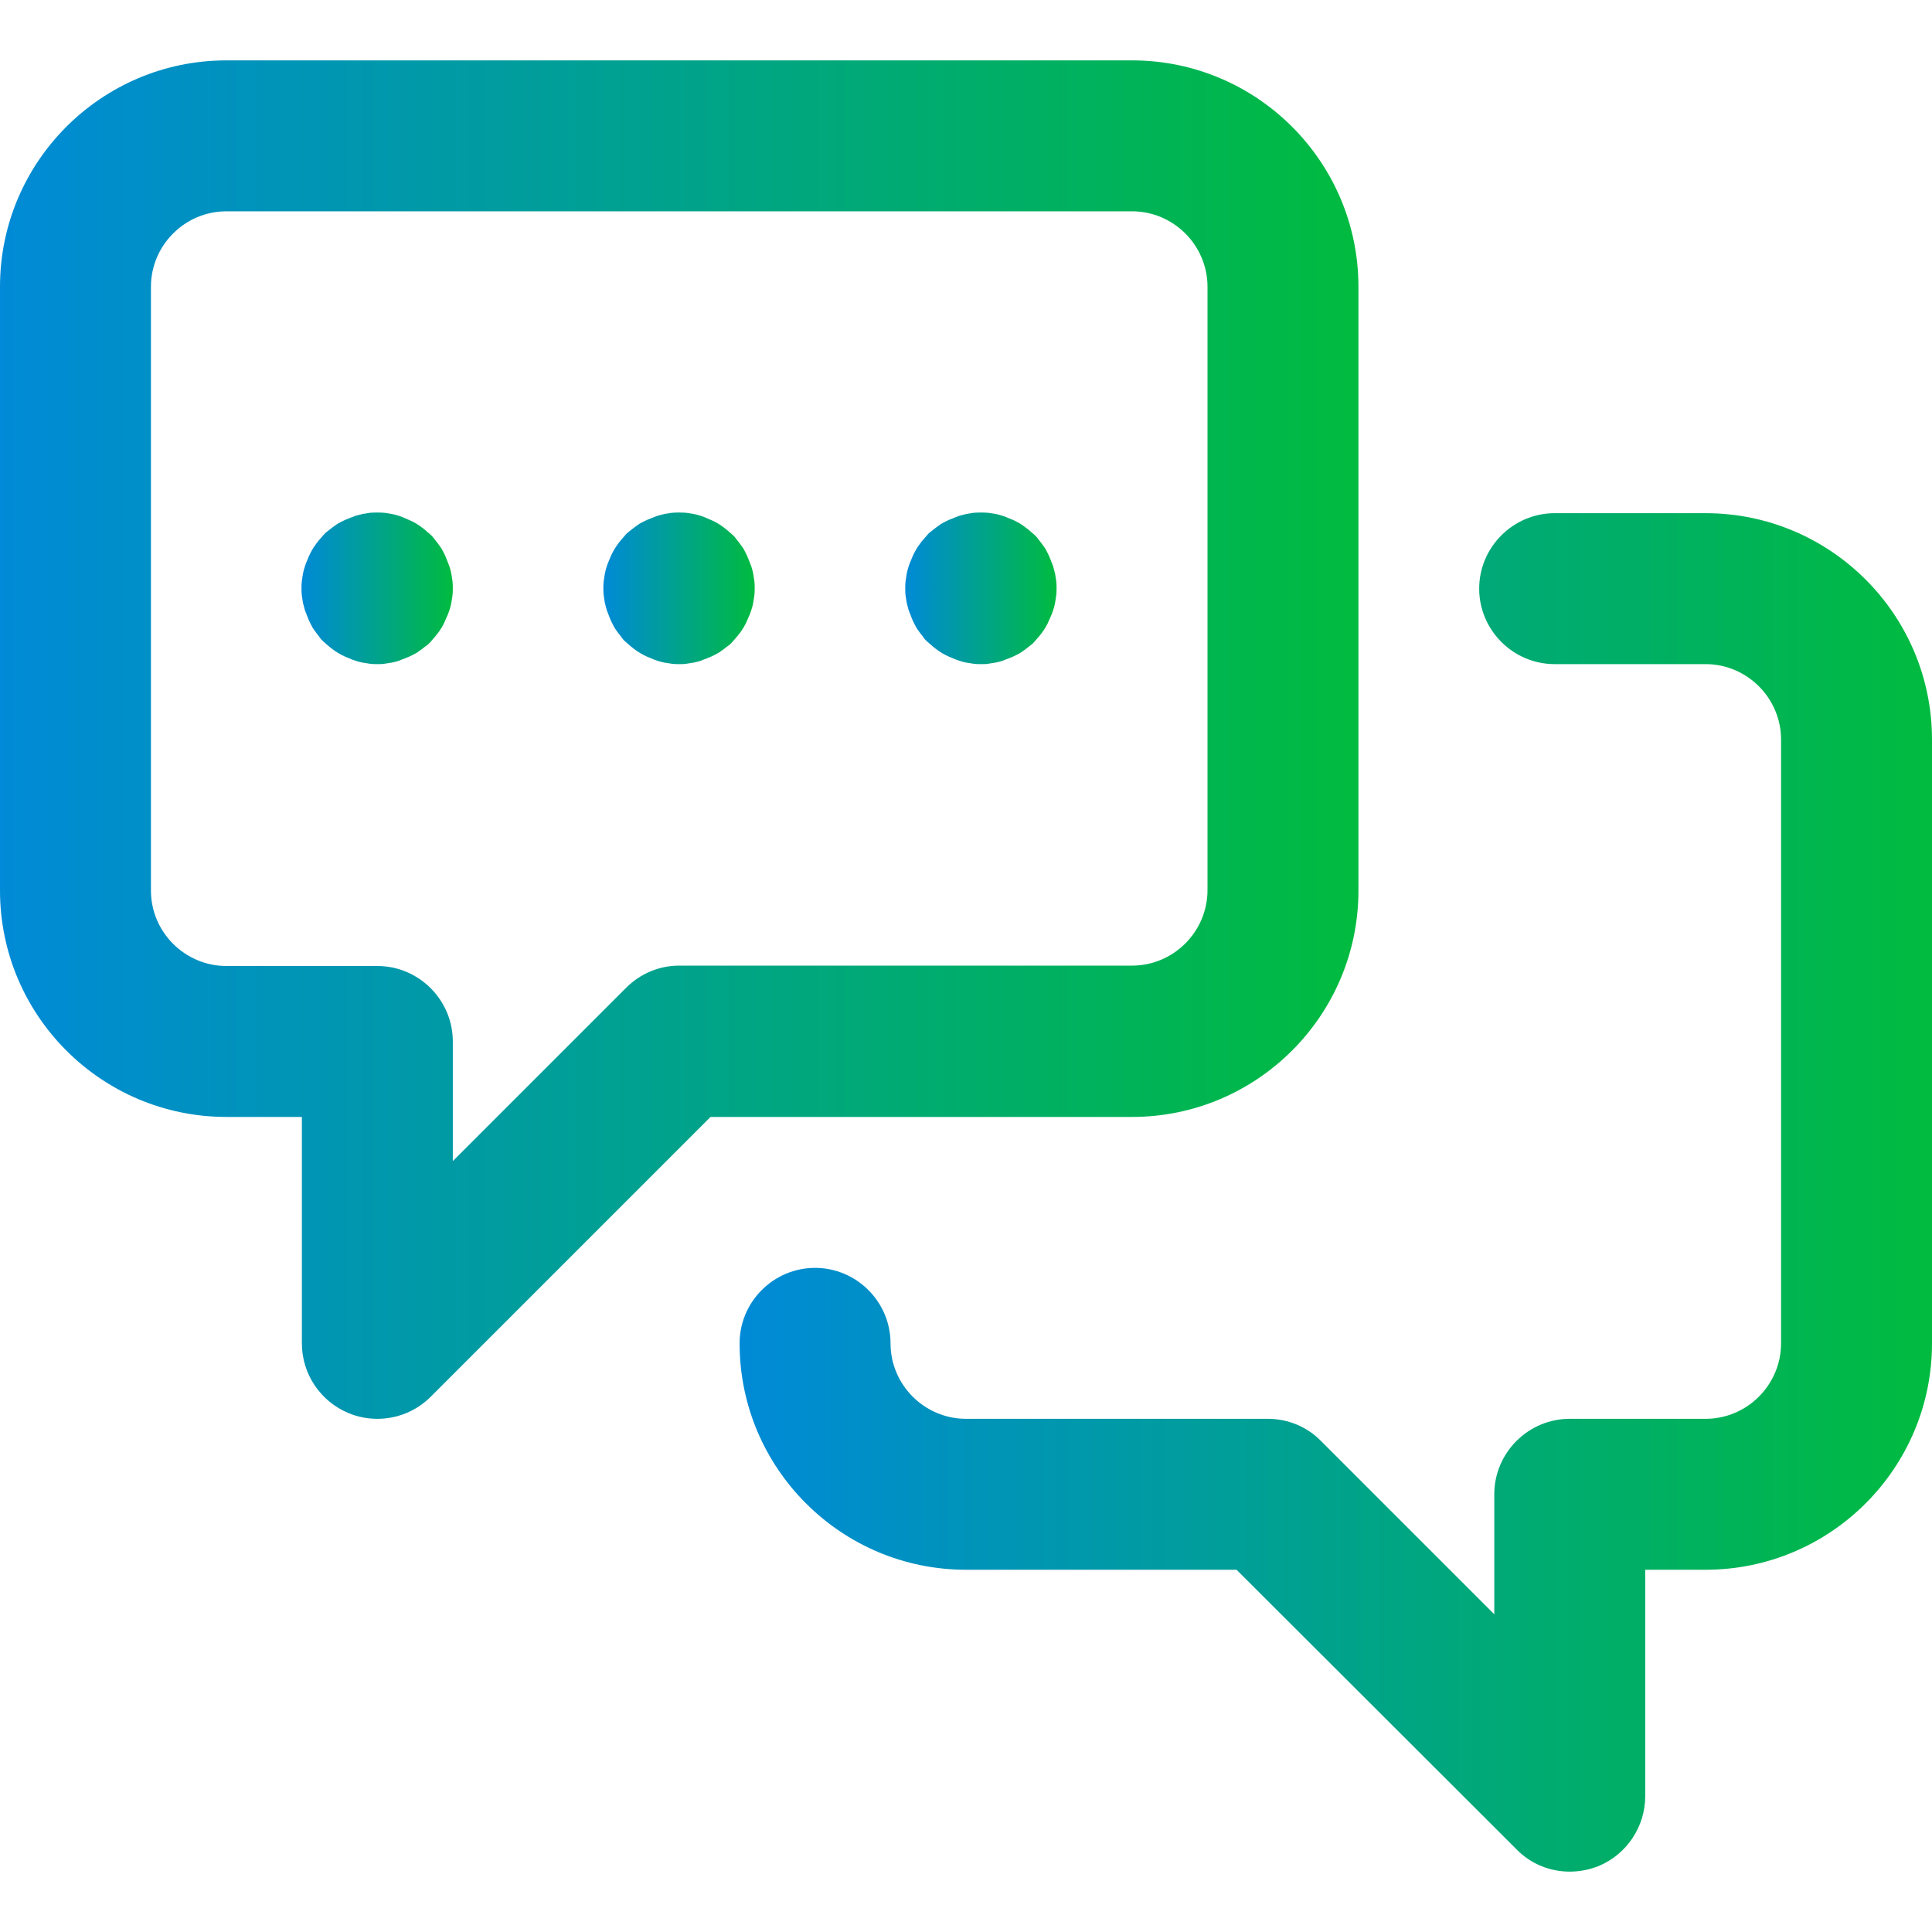 <?xml version="1.0" encoding="utf-8"?>
<!-- Generator: Adobe Illustrator 27.8.1, SVG Export Plug-In . SVG Version: 6.00 Build 0)  -->
<svg version="1.1" id="Capa_1" xmlns="http://www.w3.org/2000/svg" xmlns:xlink="http://www.w3.org/1999/xlink" x="0px" y="0px"
	 viewBox="0 0 512 512" style="enable-background:new 0 0 512 512;" xml:space="preserve">
<g>
	<linearGradient id="SVGID_1_" gradientUnits="userSpaceOnUse" x1="0" y1="196" x2="360" y2="196">
		<stop  offset="0" style="stop-color:#008AD7"/>
		<stop  offset="1" style="stop-color:#00BB3F"/>
	</linearGradient>
	<path style="fill:url(#SVGID_1_);" d="M100,376c-2.6,0-5.2-0.5-7.6-1.5C84.9,371.4,80,364.1,80,356v-60H60c-33.1,0-60-26.9-60-60
		V76c0-33.1,26.9-60,60-60h240c33.1,0,60,26.9,60,60v160c0,33.1-26.9,60-60,60H188.3l-74.1,74.1C110.3,374,105.2,376,100,376z
		 M60,56c-11,0-20,9-20,20v160c0,11,9,20,20,20h40c11,0,20,9,20,20v31.7l45.9-45.9c3.8-3.8,8.8-5.9,14.1-5.9h120c11,0,20-9,20-20V76
		c0-11-9-20-20-20H60z"/>
	
		<linearGradient id="SVGID_00000013153768934985295980000000260605986969791108_" gradientUnits="userSpaceOnUse" x1="196" y1="316" x2="512" y2="316">
		<stop  offset="0" style="stop-color:#008AD7"/>
		<stop  offset="1" style="stop-color:#00BB3F"/>
	</linearGradient>
	<path style="fill:url(#SVGID_00000013153768934985295980000000260605986969791108_);" d="M416,496c-5.2,0-10.3-2-14.1-5.9
		L327.7,416H256c-33.1,0-60-26.9-60-60c0-11,9-20,20-20s20,9,20,20c0,11,9,20,20,20h80c5.3,0,10.4,2.1,14.1,5.9l45.9,45.9V396
		c0-11,9-20,20-20h36c11,0,20-9,20-20V196c0-11-9-20-20-20h-40c-11,0-20-9-20-20s9-20,20-20h40c33.1,0,60,26.9,60,60v160
		c0,33.1-26.9,60-60,60h-16v60c0,8.1-4.9,15.4-12.3,18.5C421.2,495.5,418.6,496,416,496z"/>
	
		<linearGradient id="SVGID_00000127747069285487213310000015720344862091722385_" gradientUnits="userSpaceOnUse" x1="80" y1="156.001" x2="120" y2="156.001">
		<stop  offset="0" style="stop-color:#008AD7"/>
		<stop  offset="1" style="stop-color:#00BB3F"/>
	</linearGradient>
	<path style="fill:url(#SVGID_00000127747069285487213310000015720344862091722385_);" d="M100,176c-0.7,0-1.3,0-2-0.1
		c-0.6-0.1-1.3-0.2-1.9-0.3c-0.6-0.1-1.3-0.3-1.9-0.5c-0.6-0.2-1.2-0.4-1.8-0.7c-0.6-0.2-1.2-0.5-1.8-0.8c-0.6-0.3-1.1-0.6-1.7-1
		c-0.6-0.4-1.1-0.8-1.6-1.2c-0.5-0.4-1-0.9-1.5-1.3s-0.9-0.9-1.3-1.5c-0.4-0.5-0.8-1-1.2-1.6c-0.4-0.5-0.7-1.1-1-1.7
		c-0.3-0.6-0.6-1.2-0.8-1.8s-0.5-1.2-0.7-1.8c-0.2-0.6-0.3-1.3-0.5-1.9c-0.1-0.6-0.2-1.3-0.3-1.9c-0.1-0.7-0.1-1.3-0.1-2
		c0-0.7,0-1.3,0.1-2c0.1-0.6,0.2-1.3,0.3-1.9c0.1-0.6,0.3-1.3,0.5-1.9c0.2-0.6,0.4-1.2,0.7-1.8c0.2-0.6,0.5-1.2,0.8-1.8
		c0.3-0.6,0.6-1.1,1-1.7c0.4-0.6,0.8-1.1,1.2-1.6c0.4-0.5,0.9-1,1.3-1.5s1-0.9,1.5-1.3c0.5-0.4,1-0.8,1.6-1.2c0.5-0.4,1.1-0.7,1.7-1
		c0.6-0.3,1.2-0.6,1.8-0.8c0.6-0.2,1.2-0.5,1.8-0.7c0.6-0.2,1.3-0.3,1.9-0.5c0.6-0.1,1.3-0.2,1.9-0.3c1.3-0.1,2.6-0.1,3.9,0
		c0.6,0.1,1.3,0.2,1.9,0.3c0.6,0.1,1.3,0.3,1.9,0.5c0.6,0.2,1.2,0.4,1.8,0.7s1.2,0.5,1.8,0.8c0.6,0.3,1.1,0.6,1.7,1
		c0.6,0.4,1.1,0.8,1.6,1.2c0.5,0.4,1,0.9,1.5,1.3s0.9,1,1.3,1.5c0.4,0.5,0.8,1,1.2,1.6c0.4,0.5,0.7,1.1,1,1.7
		c0.3,0.6,0.6,1.2,0.8,1.8c0.2,0.6,0.5,1.2,0.7,1.8c0.2,0.6,0.4,1.3,0.5,1.9c0.1,0.6,0.2,1.3,0.3,1.9c0.1,0.7,0.1,1.3,0.1,2
		c0,0.6,0,1.3-0.1,2c-0.1,0.6-0.2,1.3-0.3,1.9c-0.1,0.6-0.3,1.3-0.5,1.9c-0.2,0.6-0.4,1.2-0.7,1.8s-0.5,1.2-0.8,1.8
		c-0.3,0.6-0.6,1.1-1,1.7c-0.4,0.6-0.8,1.1-1.2,1.6c-0.4,0.5-0.9,1-1.3,1.5s-0.9,0.9-1.5,1.3c-0.5,0.4-1,0.8-1.6,1.2
		c-0.5,0.4-1.1,0.7-1.7,1c-0.6,0.3-1.2,0.6-1.8,0.8s-1.2,0.5-1.8,0.7c-0.6,0.2-1.3,0.4-1.9,0.5c-0.6,0.1-1.3,0.2-1.9,0.3
		C101.3,176,100.6,176,100,176z"/>
	
		<linearGradient id="SVGID_00000121275548160962088050000011549124829726478977_" gradientUnits="userSpaceOnUse" x1="160" y1="156.001" x2="200" y2="156.001">
		<stop  offset="0" style="stop-color:#008AD7"/>
		<stop  offset="1" style="stop-color:#00BB3F"/>
	</linearGradient>
	<path style="fill:url(#SVGID_00000121275548160962088050000011549124829726478977_);" d="M180,176c-0.7,0-1.3,0-2-0.1
		c-0.6-0.1-1.3-0.2-1.9-0.3c-0.6-0.1-1.3-0.3-1.9-0.5c-0.6-0.2-1.2-0.4-1.8-0.7c-0.6-0.2-1.2-0.5-1.8-0.8c-0.6-0.3-1.1-0.6-1.7-1
		c-0.6-0.4-1.1-0.8-1.6-1.2c-0.5-0.4-1-0.9-1.5-1.3s-0.9-0.9-1.3-1.5c-0.4-0.5-0.8-1-1.2-1.6c-0.4-0.5-0.7-1.1-1-1.7
		c-0.3-0.6-0.6-1.2-0.8-1.8s-0.5-1.2-0.7-1.8c-0.2-0.6-0.3-1.3-0.5-1.9c-0.1-0.6-0.2-1.3-0.3-1.9c-0.1-0.7-0.1-1.3-0.1-2
		c0-0.7,0-1.3,0.1-2c0.1-0.6,0.2-1.3,0.3-1.9c0.1-0.6,0.3-1.3,0.5-1.9c0.2-0.6,0.4-1.2,0.7-1.8c0.2-0.6,0.5-1.2,0.8-1.8
		c0.3-0.6,0.6-1.1,1-1.7c0.4-0.6,0.8-1.1,1.2-1.6c0.4-0.5,0.9-1,1.3-1.5s1-0.9,1.5-1.3c0.5-0.4,1-0.8,1.6-1.2c0.5-0.4,1.1-0.7,1.7-1
		c0.6-0.3,1.2-0.6,1.8-0.8c0.6-0.2,1.2-0.5,1.8-0.7c0.6-0.2,1.3-0.3,1.9-0.5c0.6-0.1,1.3-0.2,1.9-0.3c1.3-0.1,2.6-0.1,3.9,0
		c0.6,0.1,1.3,0.2,1.9,0.3c0.6,0.1,1.3,0.3,1.9,0.5c0.6,0.2,1.2,0.4,1.8,0.7s1.2,0.5,1.8,0.8c0.6,0.3,1.1,0.6,1.7,1
		c0.6,0.4,1.1,0.8,1.6,1.2c0.5,0.4,1,0.9,1.5,1.3s0.9,1,1.3,1.5c0.4,0.5,0.8,1,1.2,1.6c0.4,0.5,0.7,1.1,1,1.7
		c0.3,0.6,0.6,1.2,0.8,1.8c0.2,0.6,0.5,1.2,0.7,1.8c0.2,0.6,0.4,1.3,0.5,1.9c0.1,0.6,0.2,1.3,0.3,1.9c0.1,0.7,0.1,1.3,0.1,2
		c0,0.6,0,1.3-0.1,2c-0.1,0.6-0.2,1.3-0.3,1.9c-0.1,0.6-0.3,1.3-0.5,1.9c-0.2,0.6-0.4,1.2-0.7,1.8s-0.5,1.2-0.8,1.8
		c-0.3,0.6-0.6,1.1-1,1.7c-0.4,0.6-0.8,1.1-1.2,1.6c-0.4,0.5-0.9,1-1.3,1.5s-0.9,0.9-1.5,1.3c-0.5,0.4-1,0.8-1.6,1.2
		c-0.5,0.4-1.1,0.7-1.7,1c-0.6,0.3-1.2,0.6-1.8,0.8s-1.2,0.5-1.8,0.7c-0.6,0.2-1.3,0.4-1.9,0.5c-0.6,0.1-1.3,0.2-1.9,0.3
		C181.3,176,180.6,176,180,176z"/>
	
		<linearGradient id="SVGID_00000127761859823132816010000002887208814565523600_" gradientUnits="userSpaceOnUse" x1="240" y1="156.001" x2="280" y2="156.001">
		<stop  offset="0" style="stop-color:#008AD7"/>
		<stop  offset="1" style="stop-color:#00BB3F"/>
	</linearGradient>
	<path style="fill:url(#SVGID_00000127761859823132816010000002887208814565523600_);" d="M260,176c-0.7,0-1.3,0-2-0.1
		c-0.6-0.1-1.3-0.2-1.9-0.3c-0.6-0.1-1.3-0.3-1.9-0.5c-0.6-0.2-1.2-0.4-1.8-0.7c-0.6-0.2-1.2-0.5-1.8-0.8c-0.6-0.3-1.1-0.6-1.7-1
		c-0.6-0.4-1.1-0.8-1.6-1.2c-0.5-0.4-1-0.9-1.5-1.3s-0.9-0.9-1.3-1.5c-0.4-0.5-0.8-1-1.2-1.6c-0.4-0.5-0.7-1.1-1-1.7
		c-0.3-0.6-0.6-1.2-0.8-1.8s-0.5-1.2-0.7-1.8c-0.2-0.6-0.3-1.3-0.5-1.9c-0.1-0.6-0.2-1.3-0.3-1.9c-0.1-0.6-0.1-1.3-0.1-2
		c0-0.7,0-1.3,0.1-2c0.1-0.6,0.2-1.3,0.3-1.9c0.1-0.6,0.3-1.3,0.5-1.9c0.2-0.6,0.4-1.2,0.7-1.8c0.2-0.6,0.5-1.2,0.8-1.8
		c0.3-0.6,0.6-1.1,1-1.7c0.4-0.6,0.8-1.1,1.2-1.6c0.4-0.5,0.9-1,1.3-1.5s1-0.9,1.5-1.3c0.5-0.4,1-0.8,1.6-1.2c0.5-0.4,1.1-0.7,1.7-1
		c0.6-0.3,1.2-0.6,1.8-0.8c0.6-0.2,1.2-0.5,1.8-0.7c0.6-0.2,1.3-0.3,1.9-0.5c0.6-0.1,1.3-0.2,1.9-0.3c1.3-0.1,2.6-0.1,3.9,0
		c0.6,0.1,1.3,0.2,1.9,0.3c0.6,0.1,1.3,0.3,1.9,0.5c0.6,0.2,1.2,0.4,1.8,0.7c0.6,0.2,1.2,0.5,1.8,0.8c0.6,0.3,1.1,0.6,1.7,1
		c0.5,0.4,1.1,0.8,1.6,1.2c0.5,0.4,1,0.9,1.5,1.3s0.9,1,1.3,1.5c0.4,0.5,0.8,1,1.2,1.6c0.4,0.5,0.7,1.1,1,1.7
		c0.3,0.6,0.6,1.2,0.8,1.8c0.2,0.6,0.5,1.2,0.7,1.8c0.2,0.6,0.3,1.3,0.5,1.9c0.1,0.6,0.2,1.3,0.3,1.9c0.1,0.7,0.1,1.3,0.1,2
		c0,0.6,0,1.3-0.1,2c-0.1,0.6-0.2,1.3-0.3,1.9c-0.1,0.6-0.3,1.3-0.5,1.9c-0.2,0.6-0.4,1.2-0.7,1.8s-0.5,1.2-0.8,1.8
		c-0.3,0.6-0.6,1.1-1,1.7c-0.4,0.6-0.8,1.1-1.2,1.6c-0.4,0.5-0.9,1-1.3,1.5s-1,0.9-1.5,1.3c-0.5,0.4-1,0.8-1.6,1.2
		c-0.5,0.4-1.1,0.7-1.7,1c-0.6,0.3-1.2,0.6-1.8,0.8c-0.6,0.2-1.2,0.5-1.8,0.7c-0.6,0.2-1.3,0.4-1.9,0.5c-0.6,0.1-1.3,0.2-1.9,0.3
		C261.3,176,260.6,176,260,176z"/>
</g>
</svg>

